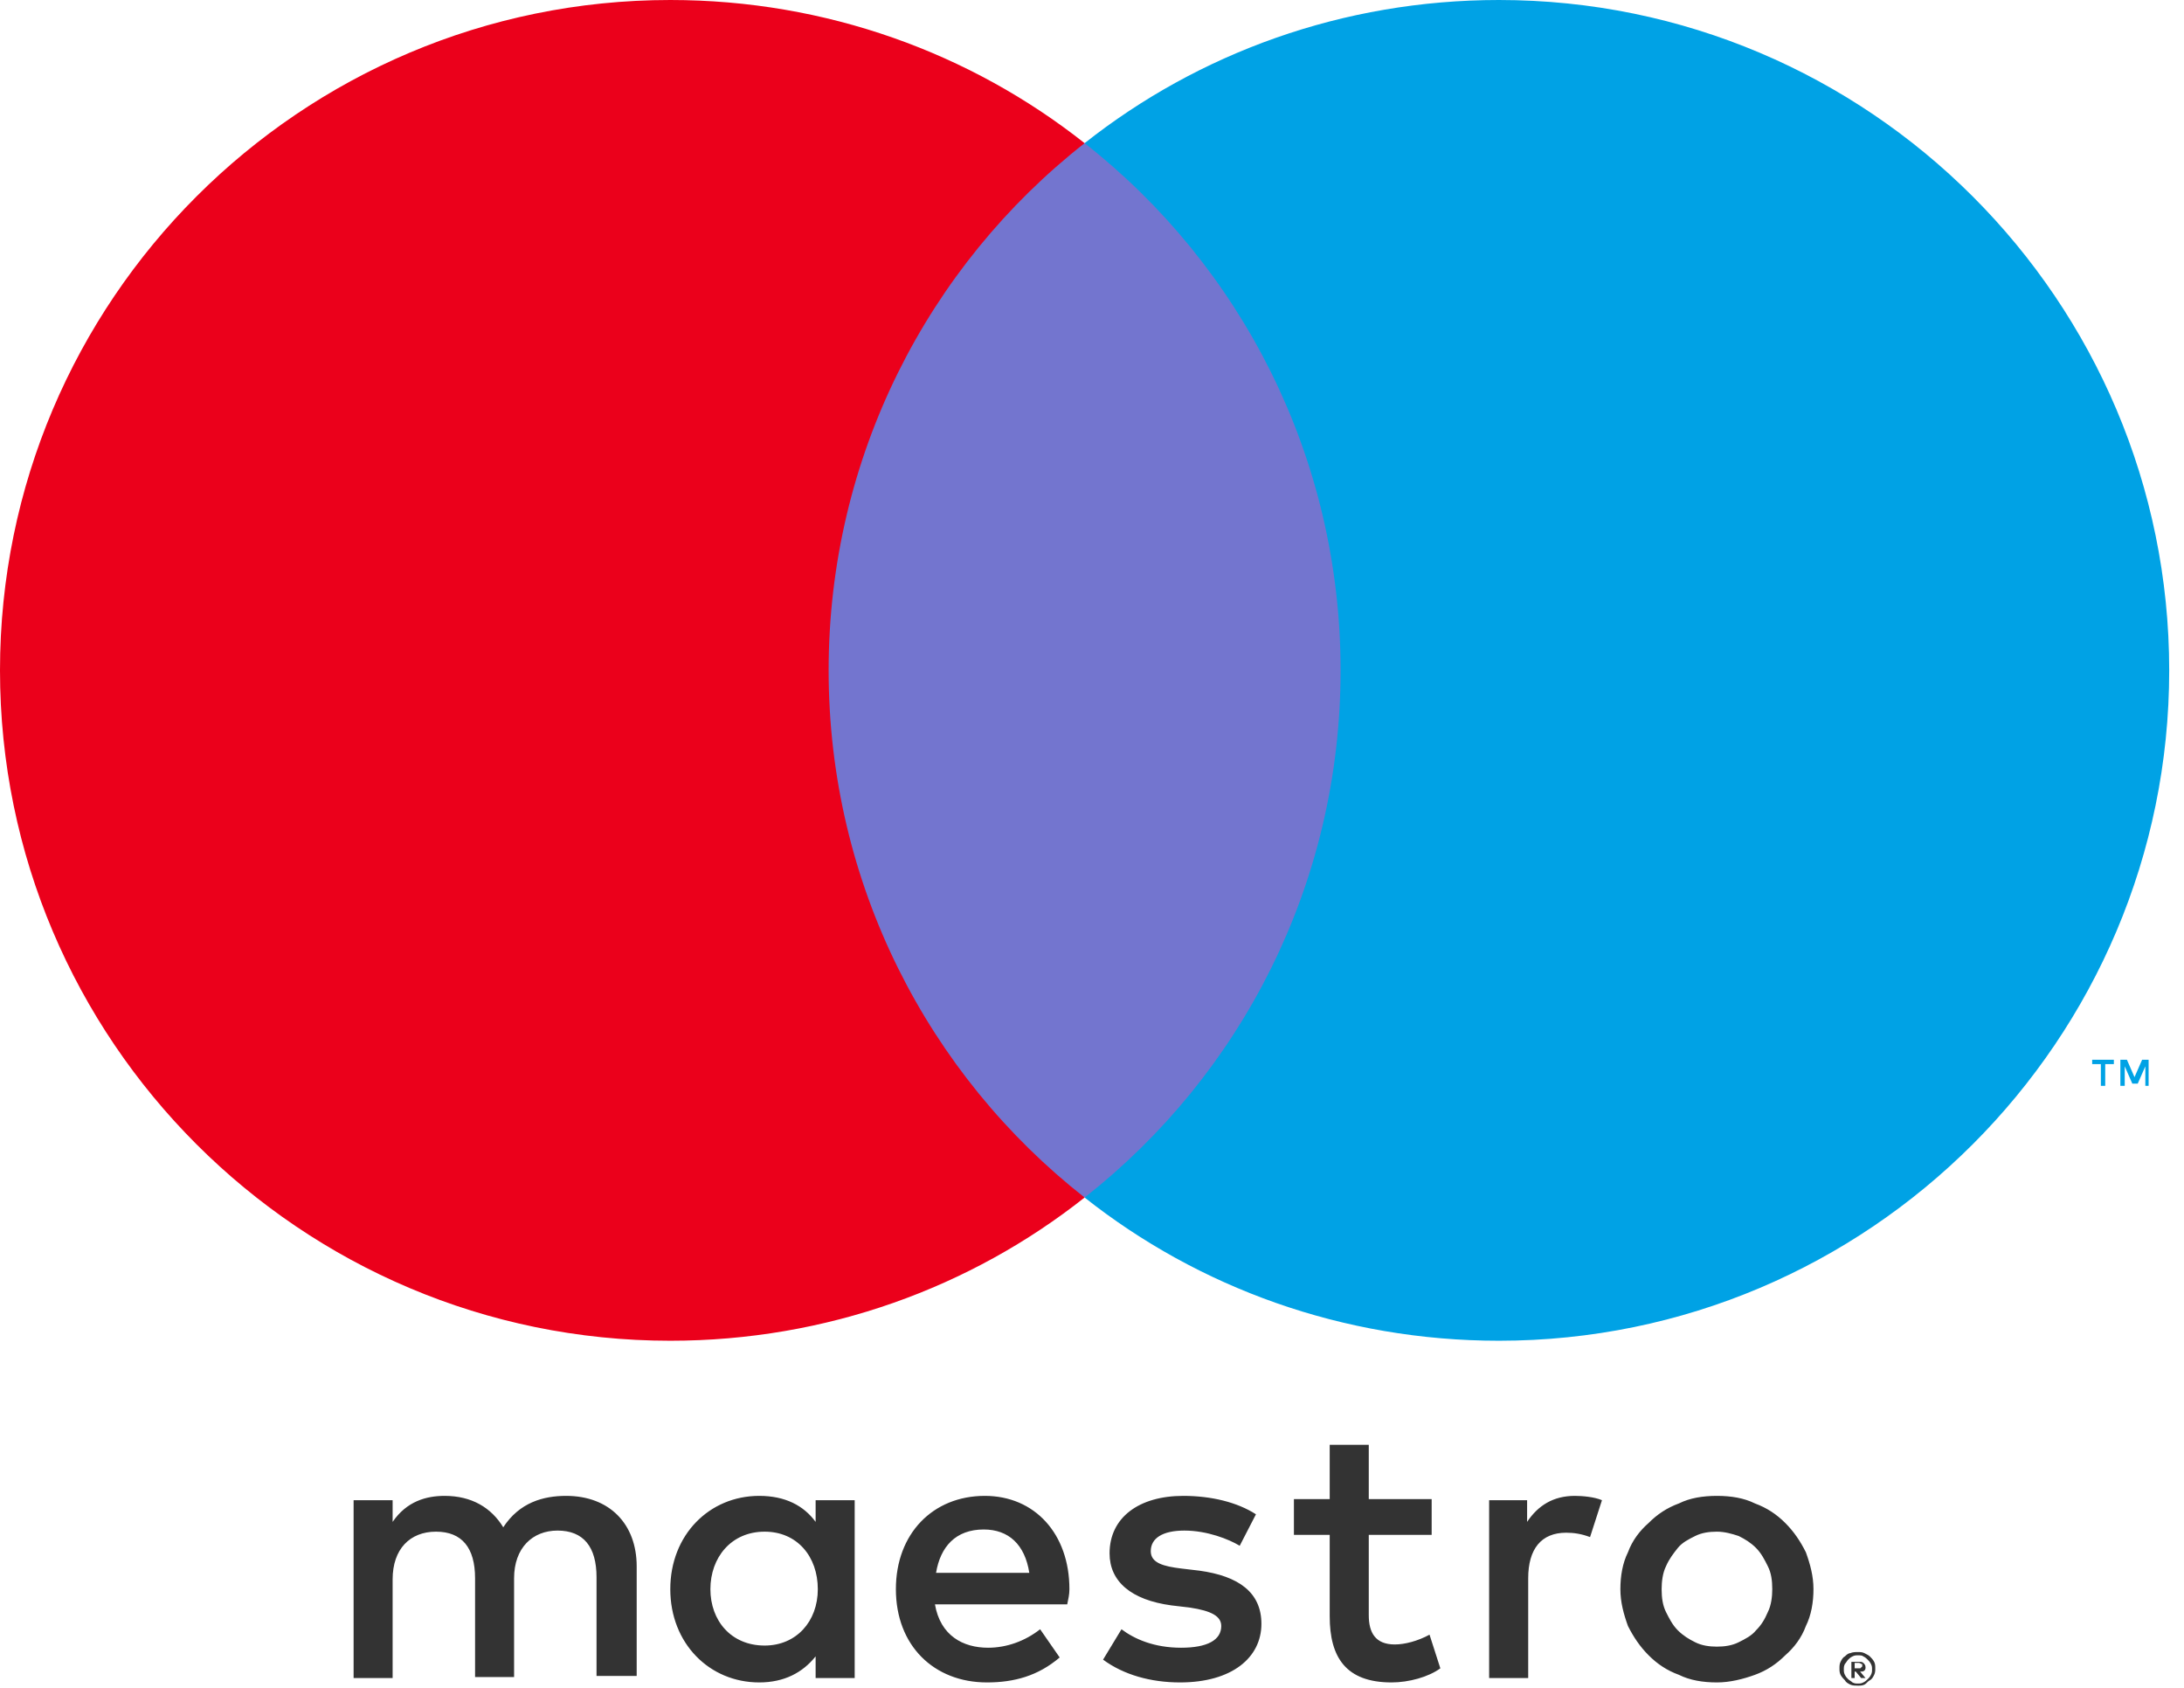 <svg width="44" height="34" viewBox="0 0 44 34" fill="none" xmlns="http://www.w3.org/2000/svg">
<g clip-path="url(#clip0_5785_2690)">
<path d="M43.287 21.873V21.348H43.156L43.003 21.698L42.85 21.348H42.718V21.873H42.806V21.48L42.959 21.829H43.068L43.221 21.48V21.873H43.287ZM42.413 21.873V21.436H42.587V21.348H42.15V21.436H42.325V21.873H42.413Z" fill="#00A2E5"/>
<path d="M27.75 24.123H15.929V2.884H27.75V24.123Z" fill="#7375CF"/>
<path d="M16.694 13.504C16.694 9.199 18.704 5.353 21.851 2.884C19.557 1.071 16.65 0 13.504 0C6.053 0 0 6.053 0 13.504C0 20.955 6.053 27.008 13.504 27.008C16.65 27.008 19.557 25.937 21.851 24.123C18.704 21.654 16.694 17.808 16.694 13.504Z" fill="#EB001B"/>
<path d="M43.702 13.504C43.702 20.955 37.649 27.008 30.198 27.008C27.052 27.008 24.145 25.937 21.851 24.123C24.998 21.654 27.008 17.808 27.008 13.504C27.008 9.199 24.998 5.353 21.851 2.884C24.145 1.071 27.052 0 30.198 0C37.649 0 43.702 6.053 43.702 13.504Z" fill="#00A2E5"/>
<path d="M31.728 30.133C31.881 30.133 32.121 30.154 32.274 30.22L32.034 30.963C31.859 30.897 31.706 30.875 31.553 30.875C31.05 30.875 30.788 31.203 30.788 31.793V33.803H30.001V30.22H30.766V30.657C30.985 30.329 31.291 30.133 31.728 30.133ZM28.843 30.919H27.576V32.536C27.576 32.886 27.707 33.126 28.1 33.126C28.297 33.126 28.559 33.06 28.8 32.929L29.018 33.607C28.778 33.782 28.384 33.891 28.035 33.891C27.117 33.891 26.789 33.388 26.789 32.558V30.919H26.068V30.198H26.789V29.105H27.576V30.198H28.843V30.919ZM18.858 31.684C18.945 31.16 19.251 30.81 19.819 30.81C20.322 30.81 20.649 31.116 20.737 31.684H18.858ZM21.545 32.012C21.545 30.897 20.846 30.133 19.841 30.133C18.792 30.133 18.049 30.897 18.049 32.012C18.049 33.148 18.814 33.891 19.884 33.891C20.431 33.891 20.912 33.76 21.349 33.388L20.955 32.82C20.649 33.06 20.278 33.192 19.906 33.192C19.404 33.192 18.945 32.951 18.836 32.318H21.501C21.523 32.208 21.545 32.121 21.545 32.012ZM24.976 31.138C24.757 31.006 24.32 30.832 23.861 30.832C23.424 30.832 23.184 30.985 23.184 31.247C23.184 31.487 23.446 31.553 23.796 31.596L24.167 31.64C24.954 31.749 25.413 32.077 25.413 32.711C25.413 33.388 24.823 33.891 23.774 33.891C23.184 33.891 22.638 33.738 22.223 33.432L22.594 32.82C22.856 33.017 23.25 33.192 23.796 33.192C24.32 33.192 24.604 33.039 24.604 32.755C24.604 32.558 24.408 32.449 23.971 32.383L23.599 32.339C22.791 32.23 22.354 31.859 22.354 31.291C22.354 30.57 22.944 30.133 23.84 30.133C24.408 30.133 24.932 30.264 25.303 30.504L24.976 31.138ZM34.59 30.854C34.437 30.854 34.284 30.875 34.153 30.941C34.022 31.006 33.891 31.072 33.803 31.181C33.716 31.291 33.629 31.4 33.563 31.553C33.498 31.684 33.476 31.859 33.476 32.012C33.476 32.186 33.498 32.339 33.563 32.471C33.629 32.602 33.694 32.733 33.803 32.842C33.913 32.951 34.022 33.017 34.153 33.082C34.284 33.148 34.437 33.17 34.59 33.17C34.743 33.17 34.896 33.148 35.027 33.082C35.158 33.017 35.289 32.951 35.377 32.842C35.486 32.733 35.552 32.623 35.617 32.471C35.683 32.339 35.705 32.165 35.705 32.012C35.705 31.837 35.683 31.684 35.617 31.553C35.552 31.422 35.486 31.291 35.377 31.181C35.267 31.072 35.158 31.006 35.027 30.941C34.896 30.897 34.743 30.854 34.59 30.854ZM34.59 30.133C34.874 30.133 35.136 30.176 35.355 30.285C35.595 30.373 35.792 30.504 35.967 30.679C36.142 30.854 36.273 31.05 36.382 31.269C36.469 31.509 36.535 31.749 36.535 32.012C36.535 32.274 36.491 32.536 36.382 32.755C36.294 32.995 36.142 33.192 35.967 33.344C35.792 33.519 35.595 33.651 35.355 33.738C35.114 33.825 34.852 33.891 34.59 33.891C34.306 33.891 34.044 33.847 33.825 33.738C33.585 33.651 33.388 33.519 33.214 33.344C33.039 33.17 32.908 32.973 32.798 32.755C32.711 32.514 32.645 32.274 32.645 32.012C32.645 31.749 32.689 31.487 32.798 31.269C32.886 31.028 33.039 30.832 33.214 30.679C33.388 30.504 33.585 30.373 33.825 30.285C34.044 30.176 34.306 30.133 34.59 30.133ZM14.312 32.012C14.312 31.378 14.728 30.854 15.405 30.854C16.061 30.854 16.476 31.356 16.476 32.012C16.476 32.667 16.039 33.148 15.405 33.148C14.728 33.148 14.312 32.645 14.312 32.012ZM17.219 32.012V30.22H16.432V30.657C16.192 30.329 15.82 30.133 15.296 30.133C14.291 30.133 13.504 30.919 13.504 32.012C13.504 33.104 14.291 33.891 15.296 33.891C15.798 33.891 16.17 33.694 16.432 33.366V33.803H17.219V32.012ZM12.827 33.803V31.553C12.827 30.701 12.28 30.133 11.406 30.133C10.947 30.133 10.467 30.264 10.139 30.766C9.899 30.373 9.505 30.133 8.959 30.133C8.588 30.133 8.194 30.242 7.91 30.657V30.22H7.124V33.803H7.91V31.815C7.91 31.203 8.26 30.854 8.784 30.854C9.309 30.854 9.571 31.181 9.571 31.793V33.782H10.357V31.793C10.357 31.181 10.729 30.832 11.232 30.832C11.756 30.832 12.018 31.16 12.018 31.771V33.76H12.827V33.803Z" fill="#333333"/>
<path d="M37.365 33.519V33.607H37.452C37.474 33.607 37.496 33.607 37.496 33.585C37.518 33.585 37.518 33.563 37.518 33.541C37.518 33.519 37.518 33.519 37.496 33.519C37.496 33.519 37.474 33.498 37.452 33.498H37.365V33.519ZM37.452 33.476C37.496 33.476 37.518 33.476 37.54 33.498C37.562 33.519 37.584 33.541 37.584 33.585C37.584 33.607 37.584 33.629 37.562 33.651C37.54 33.672 37.518 33.672 37.474 33.672L37.584 33.803H37.496L37.387 33.672H37.365V33.803H37.299V33.476H37.452ZM37.431 33.913C37.474 33.913 37.496 33.913 37.54 33.891C37.584 33.869 37.605 33.847 37.627 33.825C37.649 33.803 37.671 33.782 37.693 33.738C37.715 33.694 37.715 33.672 37.715 33.629C37.715 33.585 37.715 33.563 37.693 33.519C37.671 33.476 37.649 33.454 37.627 33.432C37.605 33.41 37.584 33.388 37.54 33.367C37.518 33.345 37.474 33.345 37.431 33.345C37.387 33.345 37.365 33.345 37.321 33.367C37.278 33.388 37.256 33.41 37.234 33.432C37.212 33.454 37.19 33.498 37.168 33.519C37.147 33.563 37.147 33.585 37.147 33.629C37.147 33.672 37.147 33.694 37.168 33.738C37.19 33.782 37.212 33.803 37.234 33.825C37.256 33.847 37.299 33.869 37.321 33.891C37.365 33.913 37.387 33.913 37.431 33.913ZM37.431 33.279C37.474 33.279 37.518 33.279 37.562 33.301C37.605 33.323 37.649 33.345 37.671 33.367C37.693 33.388 37.736 33.432 37.758 33.476C37.78 33.519 37.78 33.563 37.78 33.607C37.78 33.651 37.78 33.694 37.758 33.738C37.736 33.782 37.715 33.825 37.671 33.847C37.627 33.869 37.605 33.913 37.562 33.935C37.518 33.956 37.474 33.956 37.431 33.956C37.387 33.956 37.321 33.956 37.278 33.935C37.234 33.913 37.19 33.891 37.168 33.847C37.147 33.825 37.103 33.782 37.081 33.738C37.059 33.694 37.059 33.651 37.059 33.607C37.059 33.563 37.059 33.519 37.081 33.476C37.103 33.432 37.125 33.388 37.168 33.367C37.19 33.345 37.234 33.301 37.278 33.301C37.321 33.279 37.387 33.279 37.431 33.279Z" fill="#333333"/>
</g>
<defs>
<clipPath id="clip0_5785_2690">
<rect width="43.702" height="34" fill="white"/>
</clipPath>
</defs>
</svg>
